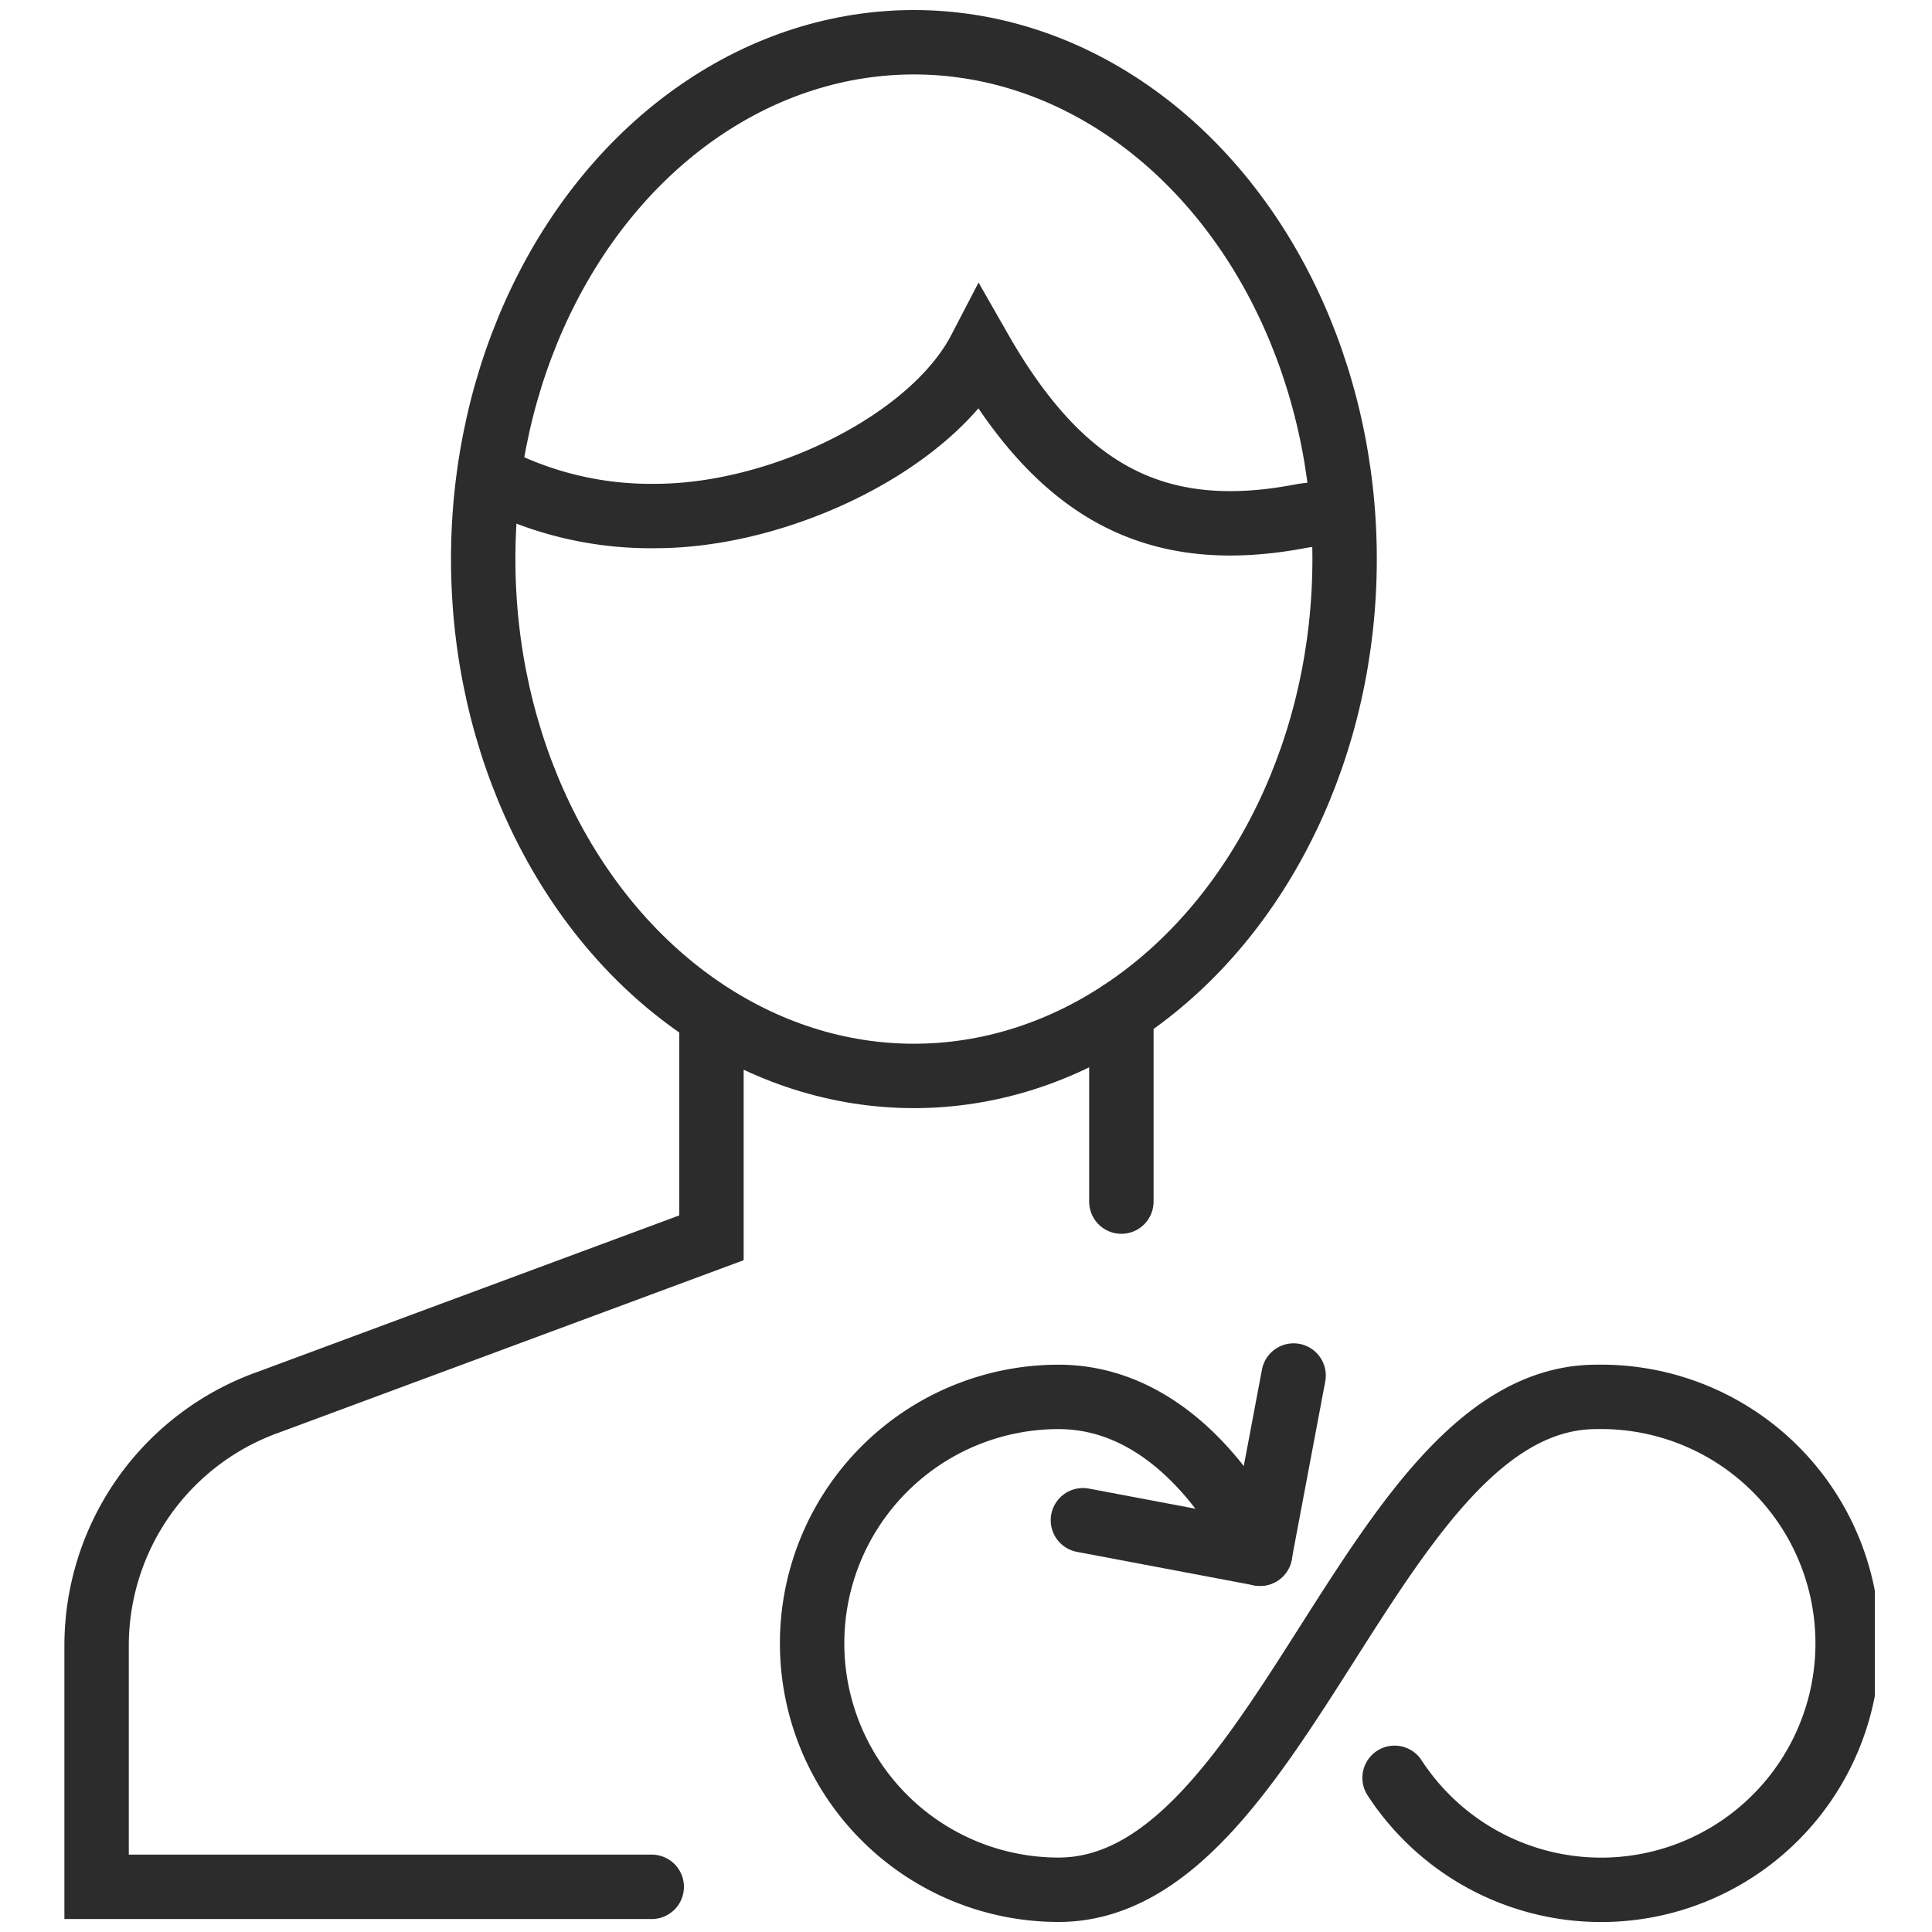 <?xml version="1.0" encoding="UTF-8"?><svg xmlns="http://www.w3.org/2000/svg" xmlns:xlink="http://www.w3.org/1999/xlink" width="60" height="60" viewBox="0 0 60 60">
  <defs>
    <clipPath id="clip-path">
      <rect id="Rectangle_187619" data-name="Rectangle 187619" width="60" height="60" fill="#fff"/>
    </clipPath>
    <clipPath id="clip-path-2">
      <rect id="Rectangle_187612" data-name="Rectangle 187612" width="56.224" height="59.376" transform="translate(0 0)" fill="none"/>
    </clipPath>
    <clipPath id="clip-dotcom57362-learning-captivate-prime-icon-2">
      <rect width="60" height="60"/>
    </clipPath>
  </defs>
  <g id="dotcom57362-learning-captivate-prime-icon-2" clip-path="url(#clip-dotcom57362-learning-captivate-prime-icon-2)">
    <g id="icon" clip-path="url(#clip-path)">
      <g id="Group_302726" data-name="Group 302726" transform="translate(2 0.312)">
        <g id="Group_302725" data-name="Group 302725" clip-path="url(#clip-path-2)">
          <path id="Path_616818" data-name="Path 616818" d="M37.135,47.94s-2.087-4.87-6.261-4.87a7.653,7.653,0,0,0,0,15.306c6.957,0,9.74-15.306,16.7-15.306A7.655,7.655,0,1,1,41.31,54.9" fill="none" stroke="#2c2c2c" stroke-linecap="round" stroke-linejoin="round" stroke-width="2"/>
          <path id="Path_616819" data-name="Path 616819" d="M31.631,46.9l5.5,1.039,1.043-5.533" fill="none" stroke="#2c2c2c" stroke-linecap="round" stroke-linejoin="round" stroke-width="2"/>
          <path id="Path_636772" data-name="Path 636772" d="M0,5.884V0" transform="translate(32.825 31.121)" fill="none" stroke="#2c2c2c" stroke-linecap="round" stroke-width="2"/>
          <path id="Path_616820" data-name="Path 616820" d="M20.095,31.235v6.894L6.325,43.238A8.026,8.026,0,0,0,1,50.795v7.49H18.24" fill="none" stroke="#2c2c2c" stroke-linecap="round" stroke-miterlimit="10" stroke-width="2"/>
          <ellipse id="Ellipse_20184" data-name="Ellipse 20184" cx="13.376" cy="16.051" rx="13.376" ry="16.051" transform="translate(13.006 1)" fill="none" stroke="#2c2c2c" stroke-miterlimit="10" stroke-width="2"/>
          <path id="Path_616821" data-name="Path 616821" d="M39.686,15.63c-.45.054-.81,0-1.265.083-4.556.878-7.482-.773-9.99-5.162-1.5,2.884-6.209,5.162-10.074,5.162a10.724,10.724,0,0,1-5.178-1.248" fill="none" stroke="#2c2c2c" stroke-miterlimit="10" stroke-width="2"/>
        </g>
      </g>
    </g>
  </g>
</svg>
